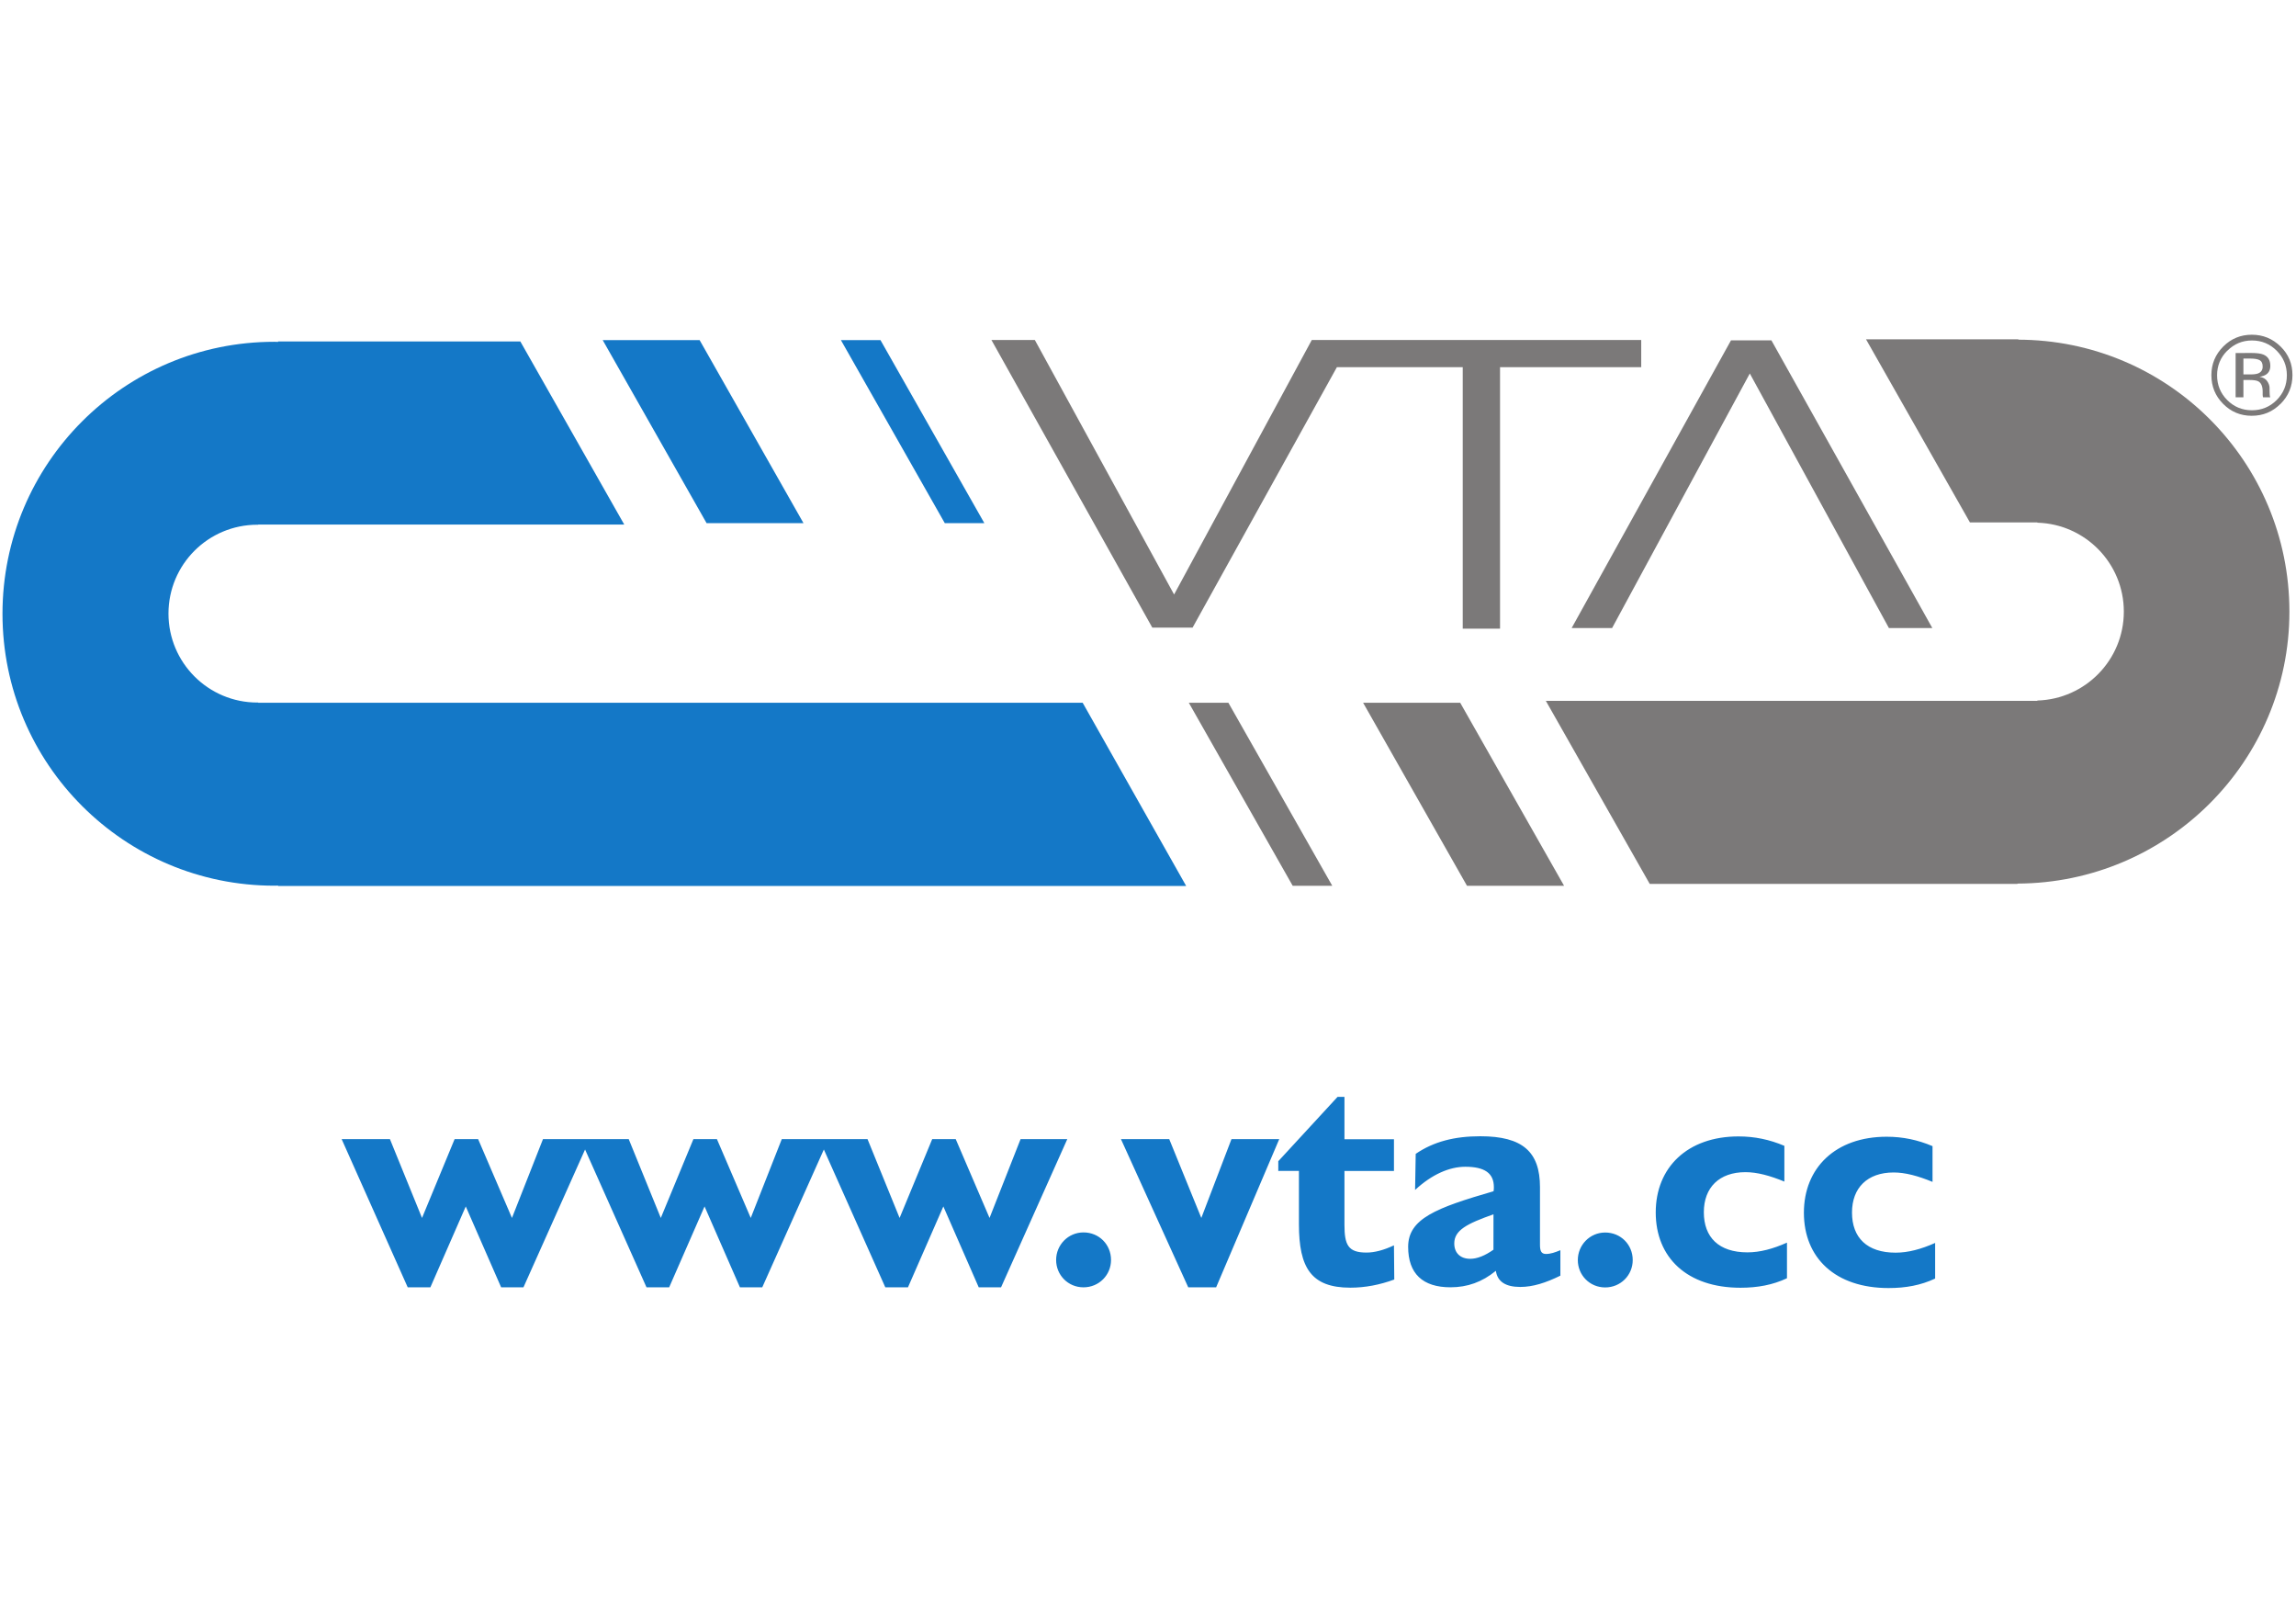 <svg version="1.1" viewBox="0 0 1123 794" xmlns="http://www.w3.org/2000/svg" xmlns:xlink="http://www.w3.org/1999/xlink">
    <defs>
        <clipPath id="a">
            <path transform="translate(-67.2 -42.6)" d="m0 0h142v70.9h-142z"/>
        </clipPath>
        <clipPath id="d">
            <path transform="translate(-121 -63.3)" d="m0 0h142v70.9h-142z"/>
        </clipPath>
        <clipPath id="c">
            <path transform="translate(-136 -59.7)" d="m0 0h142v70.9h-142z"/>
        </clipPath>
        <clipPath id="b">
            <path transform="translate(-28.5 -9.16)" d="m0 0h142v70.9h-142z"/>
        </clipPath>
    </defs>
    <g>
        <g transform="matrix(6.41 0 0 6.41 -44.8 102)" stroke-width=".156">
            <path transform="matrix(1.33 0 0 -1.33 68.3 24)" d="m0 0-5.96 10.5h-5.56l5.96-10.5z" fill="#1478c7"/>
            <path transform="matrix(1.33 0 0 -1.33 82.1 24)" d="m0 0-5.96 10.5h-2.27l5.96-10.5z" fill="#1478c7"/>
            <path transform="matrix(1.33 0 0 -1.33 89.6 37.7)" d="m0 0h-47.3v.014c-.018 0-.033-.003-.048-.003-2.82 0-5.1 2.29-5.1 5.1 0 2.82 2.28 5.1 5.1 5.1.015 0 .03-.002.048-.002v.013h21l-5.96 10.5h-13.9v-.023c-.069.002-.141.006-.211.006-8.63 0-15.6-6.99-15.6-15.6 0-8.63 7-15.6 15.6-15.6.07 0 .142.004.211.006v-.023h52.1z" clip-path="url(#a)" fill="#1478c7"/>
            <path transform="matrix(1.33 0 0 -1.33 109 12.1)" d="m0 0h7.22v-15h2.14v15h8.1v1.56h-18.9l-7.9-14.6-7.99 14.6h-2.49l9.23-16.5h2.31z" fill="#7b7979"/>
            <path transform="matrix(1.33 0 0 -1.33 130 32)" d="m0 0 7.9 14.6 7.98-14.6h2.49l-9.23 16.5h-2.32l-9.14-16.5z" fill="#7b7979"/>
            <path transform="matrix(1.33 0 0 -1.33 111 37.7)" d="m0 0 5.96-10.5h5.57l-5.96 10.5z" fill="#7b7979"/>
            <path transform="matrix(1.33 0 0 -1.33 97.7 37.7)" d="m0 0 5.96-10.5h2.27l-5.96 10.5z" fill="#7b7979"/>
            <path transform="matrix(1.33 0 0 -1.33 161 10)" d="m0 0v.018h-8.74l5.96-10.5h3.87v-.018c2.75-.078 4.96-2.33 4.96-5.1 0-2.77-2.21-5.02-4.96-5.1v-.019h-28.2l5.96-10.5h21.1v.018c8.6.031 15.6 7.01 15.6 15.6 0 8.61-6.96 15.6-15.6 15.6" clip-path="url(#d)" fill="#7b7979"/>
            <path transform="matrix(1.33 0 0 -1.33 181 14.9)" d="m0 0c-.453-.455-1-.683-1.65-.683-.643 0-1.19.228-1.64.683-.45.454-.674 1-.674 1.65 0 .637.225 1.18.68 1.64.451.451.996.677 1.64.677.644 0 1.19-.226 1.65-.677s.681-.997.681-1.64c0-.644-.228-1.19-.681-1.65m-3.06 3.05c-.389-.389-.583-.859-.583-1.41 0-.555.193-1.03.58-1.42.39-.39.861-.586 1.42-.586.556 0 1.03.196 1.42.586.388.392.583.865.583 1.42 0 .551-.195 1.02-.583 1.41-.39.391-.862.587-1.42.587-.55 0-1.02-.196-1.41-.587m1.37-.13c.317 0 .549-.03.697-.092.265-.109.397-.325.397-.645 0-.229-.083-.398-.249-.504-.088-.058-.211-.099-.371-.125.201-.032.346-.114.44-.248.091-.134.137-.265.137-.393v-.185c0-.059.002-.122.008-.189.004-.068.011-.111.02-.131l.015-.032h-.416c-.002.008-.004.016-.007.024-.001.009-.003.018-.006.028l-.01.082v.2c0 .292-.08.485-.242.579-.096.053-.263.081-.504.081h-.358v-.994h-.447v2.54zm.485-.413c-.114.062-.297.093-.547.093h-.387v-.91h.41c.19 0 .334.019.43.056.177.068.264.2.264.393 0 .183-.056.305-.17.368" clip-path="url(#c)" fill="#7b7979"/>
            <path transform="matrix(1.33 0 0 -1.33 38.1 82.3)" d="m0 0h1.3l2.03 4.64 2.03-4.64h1.28l3.8 8.5h-2.68l-1.78-4.52-1.94 4.52h-1.35l-1.87-4.52-1.84 4.52h-2.77zm13.7 0h1.3l2.03 4.64 2.03-4.64h1.28l3.8 8.5h-2.68l-1.78-4.52-1.94 4.52h-1.35l-1.87-4.52-1.84 4.52h-2.77zm13.7 0h1.3l2.03 4.64 2.03-4.64h1.28l3.8 8.5h-2.68l-1.78-4.52-1.94 4.52h-1.35l-1.87-4.52-1.84 4.52h-2.77zm9.8 1.57c0-.864.684-1.57 1.57-1.57s1.58.702 1.58 1.57c0 .882-.684 1.58-1.58 1.58-.882 0-1.57-.72-1.57-1.58m7.58-1.57h1.6l3.62 8.5h-2.74l-1.73-4.52-1.84 4.52h-2.77zm6.35 6.68v-3.06c0-2.5.702-3.64 2.95-3.64.846 0 1.69.162 2.52.468l-.018 1.96c-.576-.27-1.1-.414-1.58-.414-1.06 0-1.26.45-1.26 1.6v3.08h2.84v1.82h-2.84v2.43h-.396l-3.4-3.69v-.558zm11.3-5.74c.09-.612.558-.918 1.4-.918.72 0 1.46.234 2.3.648v1.46c-.306-.126-.558-.216-.828-.216s-.342.18-.342.522v3.31c0 2.02-.99 2.92-3.42 2.92-1.48 0-2.68-.306-3.71-1.01l-.036-2.07c.972.9 1.98 1.33 2.88 1.33 1.1 0 1.64-.36 1.64-1.17 0-.072 0-.144-.018-.234-3.29-.954-4.9-1.57-4.9-3.19 0-1.53.828-2.32 2.43-2.32.972 0 1.82.306 2.59.936m-.126 1.22c-.486-.342-.936-.522-1.33-.522-.576 0-.918.342-.918.882 0 .756.72 1.13 2.25 1.67zm4.84-.594c0-.864.684-1.57 1.57-1.57s1.58.702 1.58 1.57c0 .882-.684 1.58-1.58 1.58-.882 0-1.57-.72-1.57-1.58m12-1.03v2.03c-.81-.36-1.55-.558-2.27-.558-1.64 0-2.5.864-2.5 2.3 0 1.42.882 2.3 2.39 2.3.666 0 1.4-.198 2.23-.54v2.05c-.846.36-1.71.54-2.63.54-2.93 0-4.75-1.78-4.75-4.36 0-2.59 1.8-4.32 4.86-4.32.99 0 1.85.162 2.66.54m8.51 0v2.03c-.81-.36-1.55-.558-2.27-.558-1.64 0-2.5.864-2.5 2.3 0 1.42.882 2.3 2.39 2.3.666 0 1.4-.198 2.23-.54v2.05c-.846.36-1.71.54-2.63.54-2.93 0-4.75-1.78-4.75-4.36 0-2.59 1.8-4.32 4.86-4.32.99 0 1.85.162 2.66.54" clip-path="url(#b)" fill="#1478c7"/>
        </g>
    </g>
</svg>
